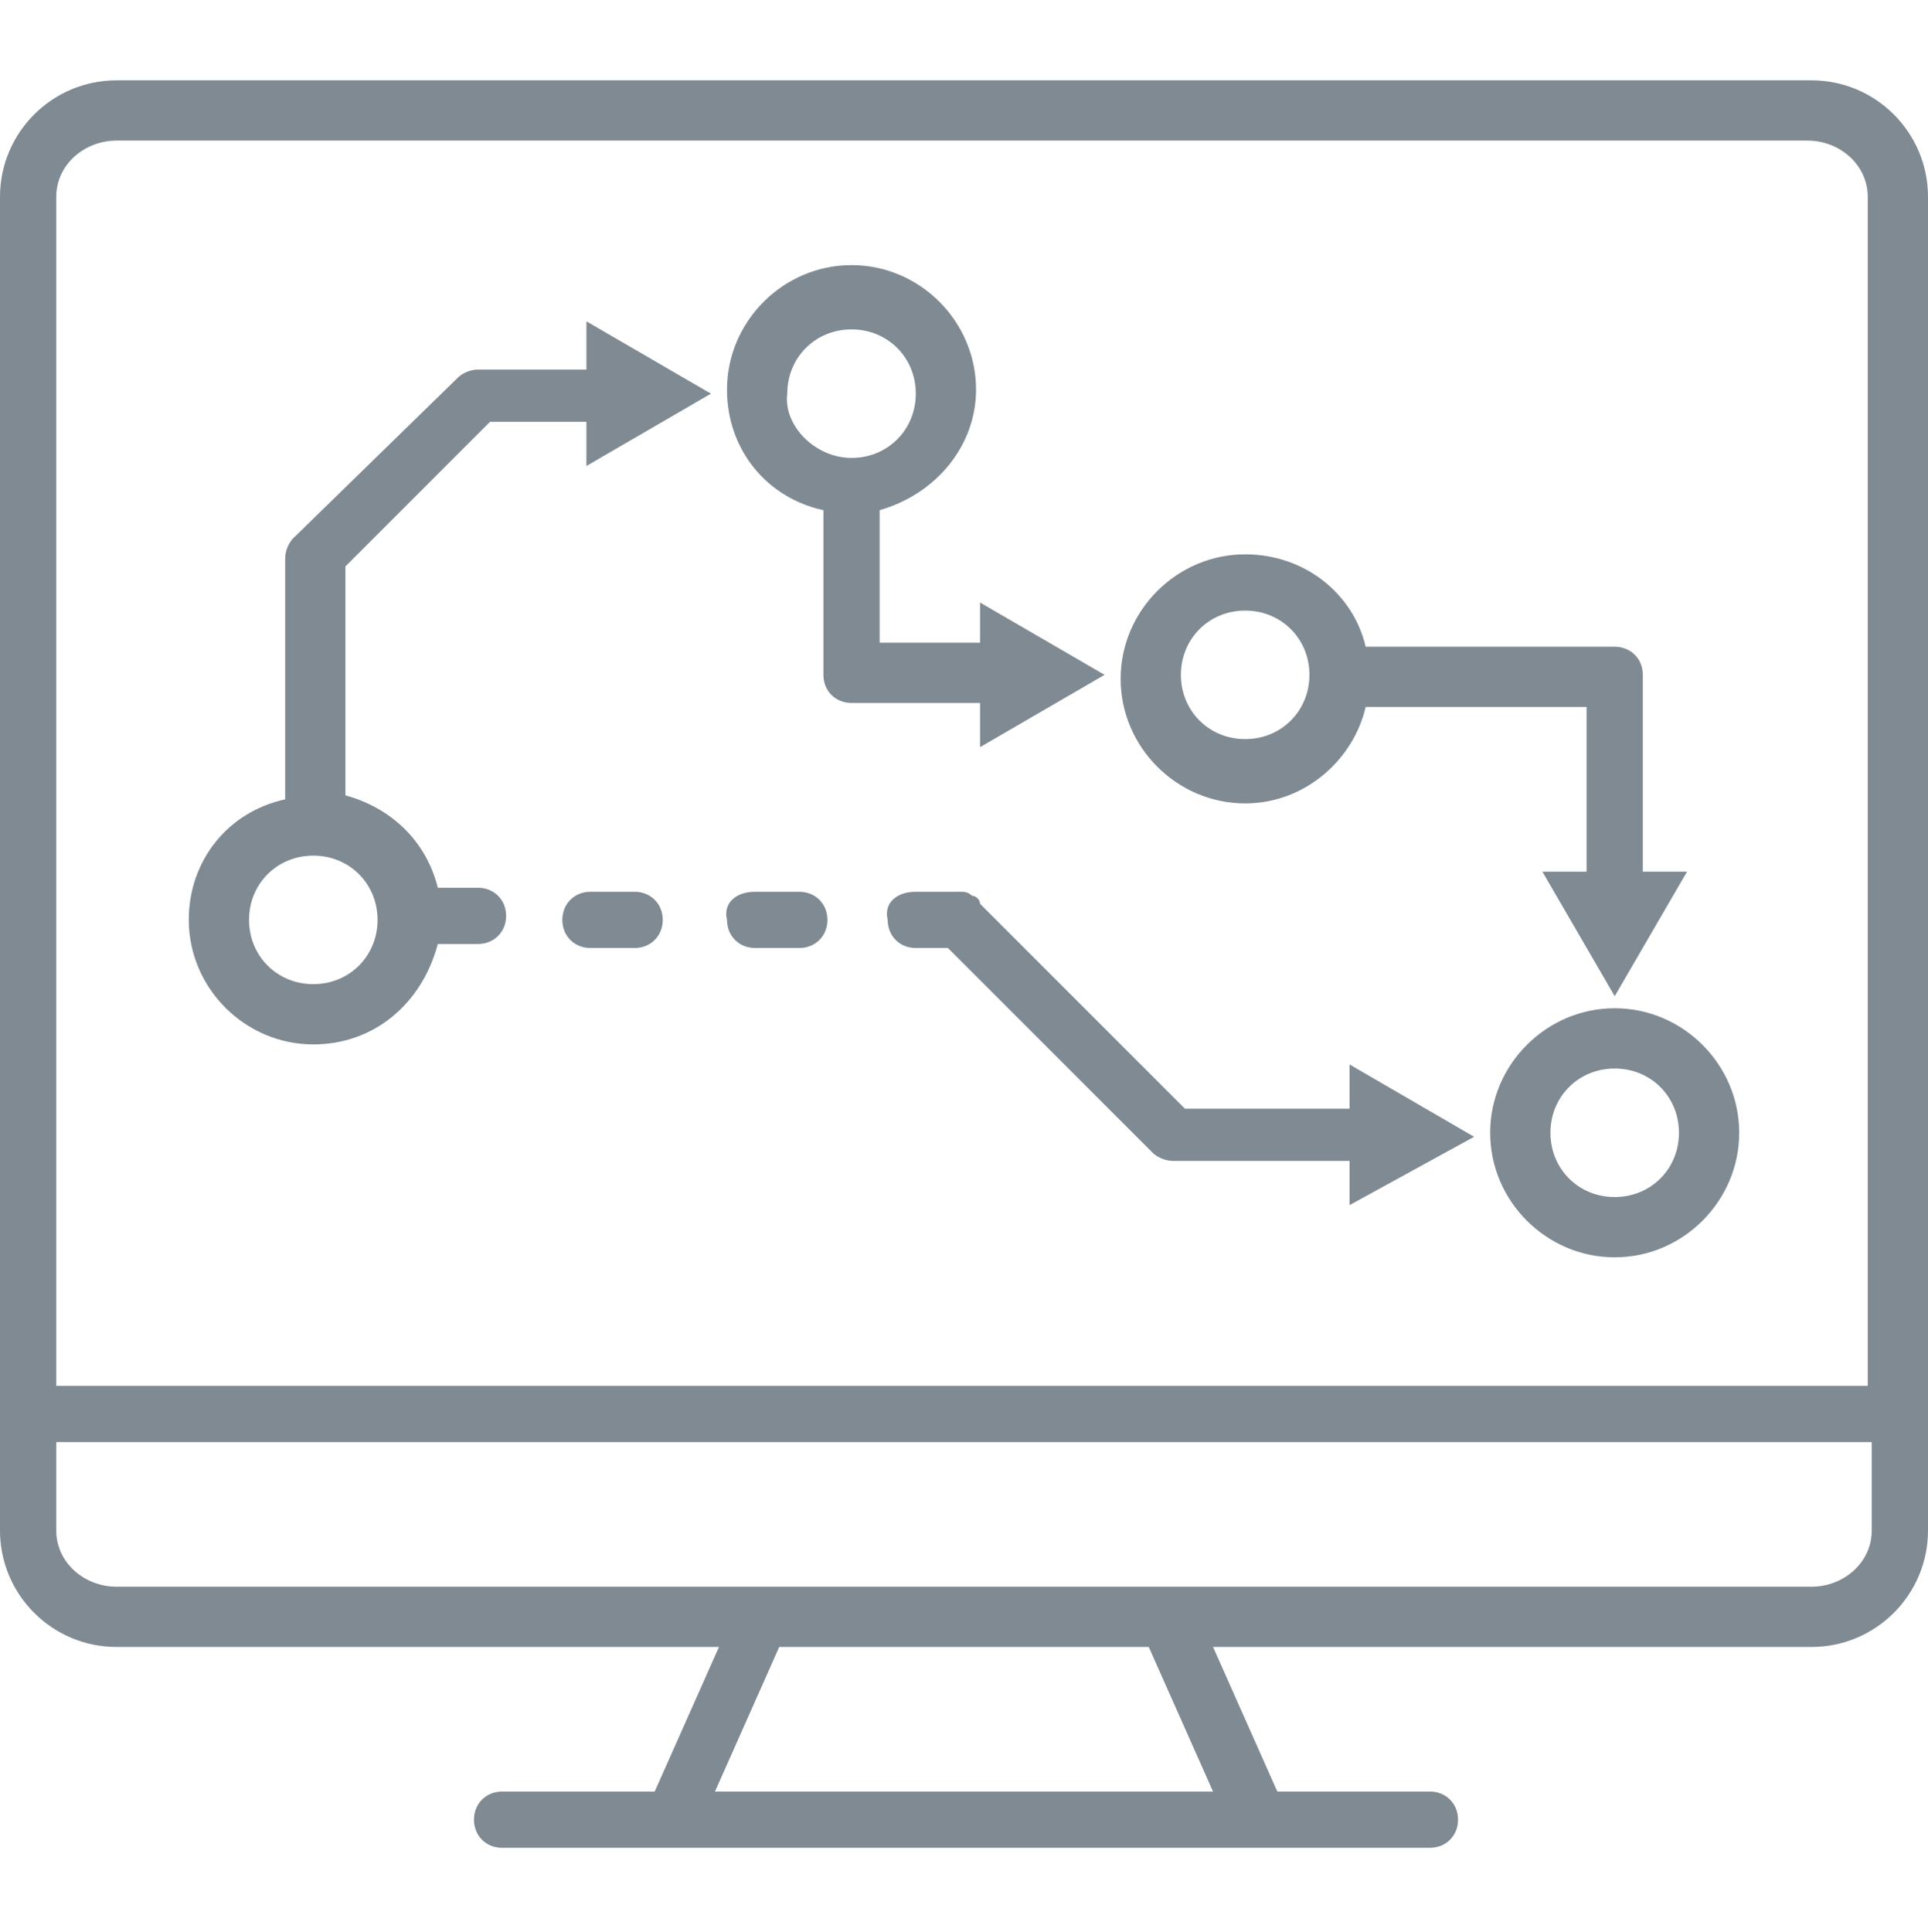 <svg enable-background="new 0 0 48 48.1" viewBox="0 0 48 48.1" xmlns="http://www.w3.org/2000/svg"><path d="m45.1 41h-14.9l1.6 3.6h3.8c.4 0 .7.3.7.7s-.3.7-.7.7h-4.2-14.7-4.2c-.4 0-.7-.3-.7-.7s.3-.7.7-.7h3.8l1.6-3.6h-15c-1.6 0-2.9-1.3-2.9-2.9v-2.9-30.3c0-1.6 1.3-2.9 2.9-2.9h42.2c1.6 0 2.9 1.3 2.9 2.9v30.3 2.9c0 1.6-1.3 2.9-2.9 2.9zm-14.9 3.6-1.6-3.6h-9.2l-1.6 3.6zm16.3-39.7c0-.8-.7-1.4-1.5-1.4h-42.1c-.8 0-1.5.6-1.5 1.4v29.6h45.1zm0 31h-45.1v2.2c0 .8.7 1.4 1.5 1.4h16 10.2 16c.8 0 1.5-.6 1.5-1.4v-2.2zm-39.4-16v-6c0-.2.1-.4.2-.5l4.1-4c.1-.1.3-.2.5-.2h2.7v-1.2l3.1 1.8-3.1 1.8v-1.1h-2.4l-3.6 3.6v5.7c1.1.3 2 1.1 2.3 2.3h1c.4 0 .7.3.7.7s-.3.7-.7.7h-1c-.4 1.5-1.6 2.5-3.1 2.5-1.7 0-3.1-1.4-3.1-3.1 0-1.5 1-2.7 2.4-3zm.7 4.6c.9 0 1.6-.7 1.6-1.6s-.7-1.6-1.6-1.6-1.6.7-1.6 1.6.7 1.6 1.6 1.6zm6.9-2.3h1.1c.4 0 .7.3.7.7s-.3.7-.7.7h-1.1c-.4 0-.7-.3-.7-.7s.3-.7.7-.7zm4.1 0h1.1c.4 0 .7.3.7.7s-.3.7-.7.7h-1.1c-.4 0-.7-.3-.7-.7-.1-.4.2-.7.7-.7zm1.7-9.5c-1.4-.3-2.4-1.5-2.4-3 0-1.7 1.4-3.1 3.1-3.1s3.1 1.4 3.1 3.1c0 1.4-1 2.6-2.4 3v3.3h2.5v-1l3.1 1.8-3.1 1.8v-1.1h-3.2c-.4 0-.7-.3-.7-.7zm.7-1.3c.9 0 1.6-.7 1.6-1.6s-.7-1.6-1.6-1.6-1.6.7-1.6 1.6c-.1.8.7 1.6 1.6 1.6zm1.6 10.8h1.1c.1 0 .2 0 .3.1.1 0 .2.1.2.2l5.1 5.1h4.1v-1.1l3.1 1.8-3.1 1.7v-1.1h-4.4c-.2 0-.4-.1-.5-.2l-5.1-5.1h-.8c-.4 0-.7-.3-.7-.7-.1-.4.2-.7.7-.7zm17.4 2.9c1.7 0 3.1 1.4 3.1 3.1s-1.4 3.1-3.1 3.1-3.1-1.4-3.1-3.1 1.4-3.1 3.1-3.1zm0 4.7c.9 0 1.6-.7 1.6-1.6s-.7-1.6-1.6-1.6-1.6.7-1.6 1.6.7 1.6 1.6 1.6zm-1.8-8.1h1.1v-4.1h-5.5c-.3 1.3-1.5 2.4-3 2.4-1.7 0-3.1-1.4-3.1-3.1s1.4-3.1 3.1-3.1c1.5 0 2.7 1 3 2.3h6.2c.4 0 .7.3.7.7v4.9h1.1l-1.8 3.1zm-7.4-6.5c-.9 0-1.6.7-1.6 1.6s.7 1.6 1.6 1.6 1.6-.7 1.6-1.6-.7-1.6-1.6-1.6z" fill="#7f8a93"/></svg>